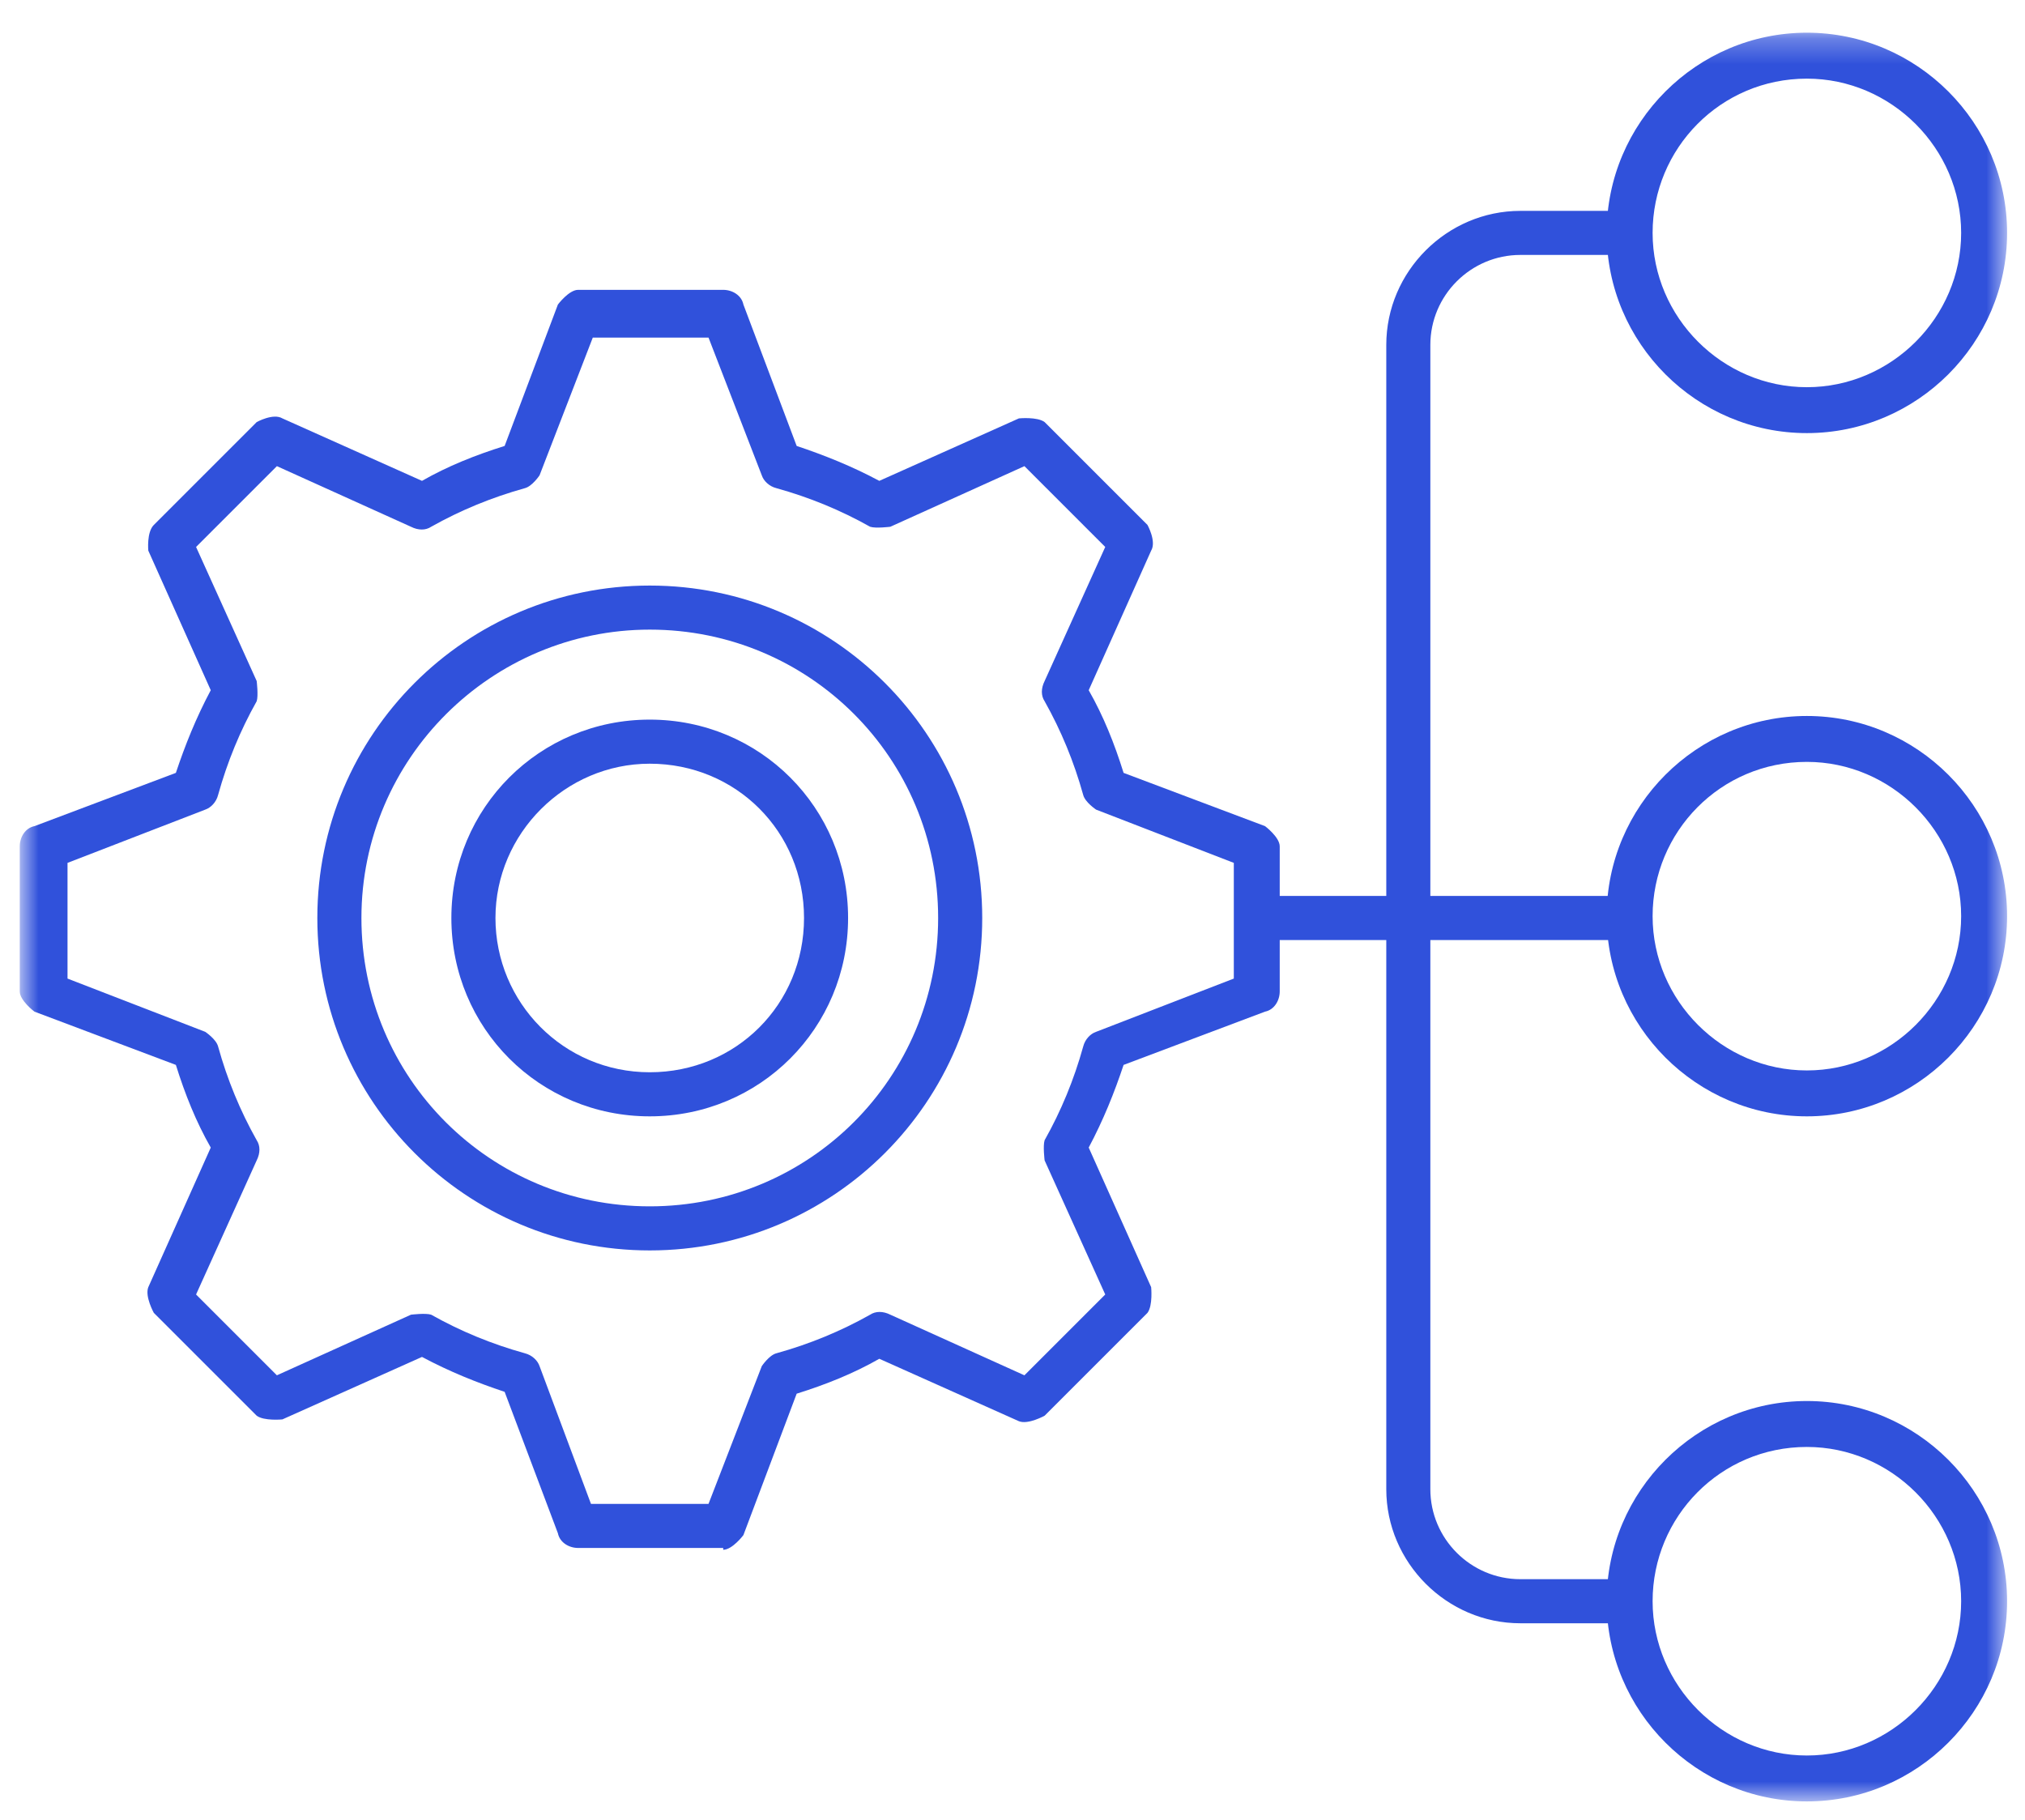 <svg width="79" height="71" viewBox="0 0 79 71" fill="none" xmlns="http://www.w3.org/2000/svg">
<g clip-path="url(#clip0_1150_722)">
<mask id="mask0_1150_722" style="mask-type:luminance" maskUnits="userSpaceOnUse" x="0" y="1" width="79" height="70">
<path d="M78.3 1.276H0.771V70.281H78.3V1.276Z" fill="white"/>
</mask>
<g mask="url(#mask0_1150_722)">
<path fill-rule="evenodd" clip-rule="evenodd" d="M28.214 60.392H22.553C22.195 60.392 21.837 60.177 21.765 59.818L19.687 54.301C18.612 53.943 17.537 53.513 16.463 52.939L11.017 55.376C11.017 55.376 10.3 55.447 10.014 55.232L6.001 51.22C6.001 51.22 5.643 50.575 5.786 50.217L8.222 44.771C7.649 43.767 7.219 42.693 6.861 41.546L1.344 39.468C1.344 39.468 0.771 39.038 0.771 38.68V33.019C0.771 32.661 0.985 32.303 1.344 32.231L6.861 30.153C7.219 29.078 7.649 28.003 8.222 26.928L5.786 21.483C5.786 21.483 5.715 20.766 6.001 20.48L10.014 16.467C10.014 16.467 10.659 16.108 11.017 16.323L16.463 18.76C17.466 18.186 18.541 17.757 19.687 17.398L21.765 11.881C21.765 11.881 22.195 11.308 22.553 11.308H28.214C28.572 11.308 28.93 11.523 29.002 11.881L31.08 17.398C32.155 17.757 33.23 18.186 34.304 18.76L39.75 16.323C39.75 16.323 40.467 16.252 40.753 16.467L44.766 20.48C44.766 20.48 45.124 21.124 44.909 21.483L42.473 26.928C43.046 27.932 43.476 29.006 43.834 30.153L49.352 32.231C49.352 32.231 49.925 32.661 49.925 33.019V38.68C49.925 39.038 49.71 39.397 49.352 39.468L43.834 41.546C43.476 42.621 43.046 43.696 42.473 44.771L44.909 50.217C44.909 50.217 44.981 50.933 44.766 51.22L40.753 55.232C40.753 55.232 40.108 55.591 39.75 55.447L34.304 53.011C33.301 53.584 32.227 54.014 31.08 54.373L29.002 59.89C29.002 59.89 28.572 60.463 28.214 60.463V60.392ZM23.126 58.672H27.641L29.719 53.298C29.719 53.298 30.005 52.868 30.292 52.796C31.582 52.438 32.8 51.936 33.946 51.291C34.161 51.148 34.448 51.148 34.734 51.291L39.965 53.656L43.118 50.503L40.753 45.272C40.753 45.272 40.682 44.699 40.753 44.484C41.398 43.338 41.9 42.12 42.258 40.83C42.33 40.543 42.545 40.328 42.76 40.256L48.134 38.178V33.664L42.76 31.586C42.76 31.586 42.33 31.299 42.258 31.013C41.9 29.723 41.398 28.505 40.753 27.358C40.61 27.143 40.61 26.857 40.753 26.57L43.118 21.339L39.965 18.186L34.734 20.551C34.734 20.551 34.161 20.623 33.946 20.551C32.8 19.906 31.582 19.405 30.292 19.046C30.005 18.975 29.79 18.76 29.719 18.545L27.641 13.171H23.126L21.049 18.545C21.049 18.545 20.762 18.975 20.475 19.046C19.186 19.405 17.967 19.906 16.821 20.551C16.606 20.695 16.319 20.695 16.033 20.551L10.802 18.186L7.649 21.339L10.014 26.57C10.014 26.57 10.085 27.143 10.014 27.358C9.369 28.505 8.867 29.723 8.509 31.013C8.437 31.299 8.222 31.514 8.008 31.586L2.634 33.664V38.178L8.008 40.256C8.008 40.256 8.437 40.543 8.509 40.83C8.867 42.12 9.369 43.338 10.014 44.484C10.157 44.699 10.157 44.986 10.014 45.272L7.649 50.503L10.802 53.656L16.033 51.291C16.033 51.291 16.606 51.22 16.821 51.291C17.967 51.936 19.186 52.438 20.475 52.796C20.762 52.868 20.977 53.083 21.049 53.298L23.055 58.672H23.126Z" fill="#3051DB"/>
<path fill-rule="evenodd" clip-rule="evenodd" d="M25.349 48.784C18.184 48.784 12.38 42.98 12.38 35.814C12.38 28.649 18.184 22.845 25.349 22.845C32.515 22.845 38.319 28.649 38.319 35.814C38.319 42.98 32.515 48.784 25.349 48.784ZM25.349 24.564C19.187 24.564 14.1 29.58 14.1 35.814C14.1 42.048 19.115 47.064 25.349 47.064C31.583 47.064 36.599 42.048 36.599 35.814C36.599 29.58 31.583 24.564 25.349 24.564Z" fill="#3051DB"/>
<path fill-rule="evenodd" clip-rule="evenodd" d="M25.348 43.553C21.049 43.553 17.609 40.113 17.609 35.814C17.609 31.515 21.049 28.075 25.348 28.075C29.647 28.075 33.086 31.515 33.086 35.814C33.086 40.113 29.647 43.553 25.348 43.553ZM25.348 29.795C22.052 29.795 19.329 32.518 19.329 35.814C19.329 39.11 21.98 41.833 25.348 41.833C28.715 41.833 31.367 39.182 31.367 35.814C31.367 32.446 28.715 29.795 25.348 29.795Z" fill="#3051DB"/>
<path fill-rule="evenodd" clip-rule="evenodd" d="M63.54 36.674H49.066C48.564 36.674 48.206 36.316 48.206 35.814C48.206 35.312 48.564 34.954 49.066 34.954H63.54C64.041 34.954 64.4 35.312 64.4 35.814C64.4 36.316 64.041 36.674 63.54 36.674Z" fill="#3051DB"/>
<path fill-rule="evenodd" clip-rule="evenodd" d="M63.54 63.33H59.313C56.446 63.33 54.082 60.965 54.082 58.099V13.457C54.082 10.591 56.446 8.227 59.313 8.227H63.54C64.042 8.227 64.4 8.585 64.4 9.086C64.4 9.588 64.042 9.946 63.54 9.946H59.313C57.378 9.946 55.801 11.523 55.801 13.457V58.099C55.801 60.033 57.378 61.61 59.313 61.61H63.54C64.042 61.61 64.4 61.968 64.4 62.47C64.4 62.971 64.042 63.33 63.54 63.33Z" fill="#3051DB"/>
<path fill-rule="evenodd" clip-rule="evenodd" d="M70.49 16.897C66.191 16.897 62.68 13.386 62.68 9.087C62.68 4.787 66.191 1.276 70.49 1.276C74.79 1.276 78.301 4.787 78.301 9.087C78.301 13.386 74.79 16.897 70.49 16.897ZM70.49 3.068C67.123 3.068 64.472 5.791 64.472 9.087C64.472 12.383 67.194 15.106 70.49 15.106C73.787 15.106 76.509 12.383 76.509 9.087C76.509 5.791 73.787 3.068 70.49 3.068Z" fill="#3051DB"/>
<path fill-rule="evenodd" clip-rule="evenodd" d="M70.49 43.553C66.191 43.553 62.68 40.042 62.68 35.743C62.68 31.444 66.191 27.933 70.49 27.933C74.79 27.933 78.301 31.444 78.301 35.743C78.301 40.042 74.79 43.553 70.49 43.553ZM70.49 29.724C67.123 29.724 64.472 32.447 64.472 35.743C64.472 39.039 67.194 41.762 70.49 41.762C73.787 41.762 76.509 39.039 76.509 35.743C76.509 32.447 73.787 29.724 70.49 29.724Z" fill="#3051DB"/>
<path fill-rule="evenodd" clip-rule="evenodd" d="M70.49 70.28C66.191 70.28 62.68 66.769 62.68 62.47C62.68 58.17 66.191 54.659 70.49 54.659C74.79 54.659 78.301 58.17 78.301 62.47C78.301 66.769 74.79 70.28 70.49 70.28ZM70.49 56.451C67.123 56.451 64.472 59.173 64.472 62.47C64.472 65.766 67.194 68.489 70.49 68.489C73.787 68.489 76.509 65.766 76.509 62.47C76.509 59.173 73.787 56.451 70.49 56.451Z" fill="#3051DB"/>
</g>
</g>
<defs>
<clipPath id="clip0_1150_722">
<rect width="78.86" height="69.99" fill="white" transform="translate(0.031 0.65)"/>
</clipPath>
</defs>
</svg>
